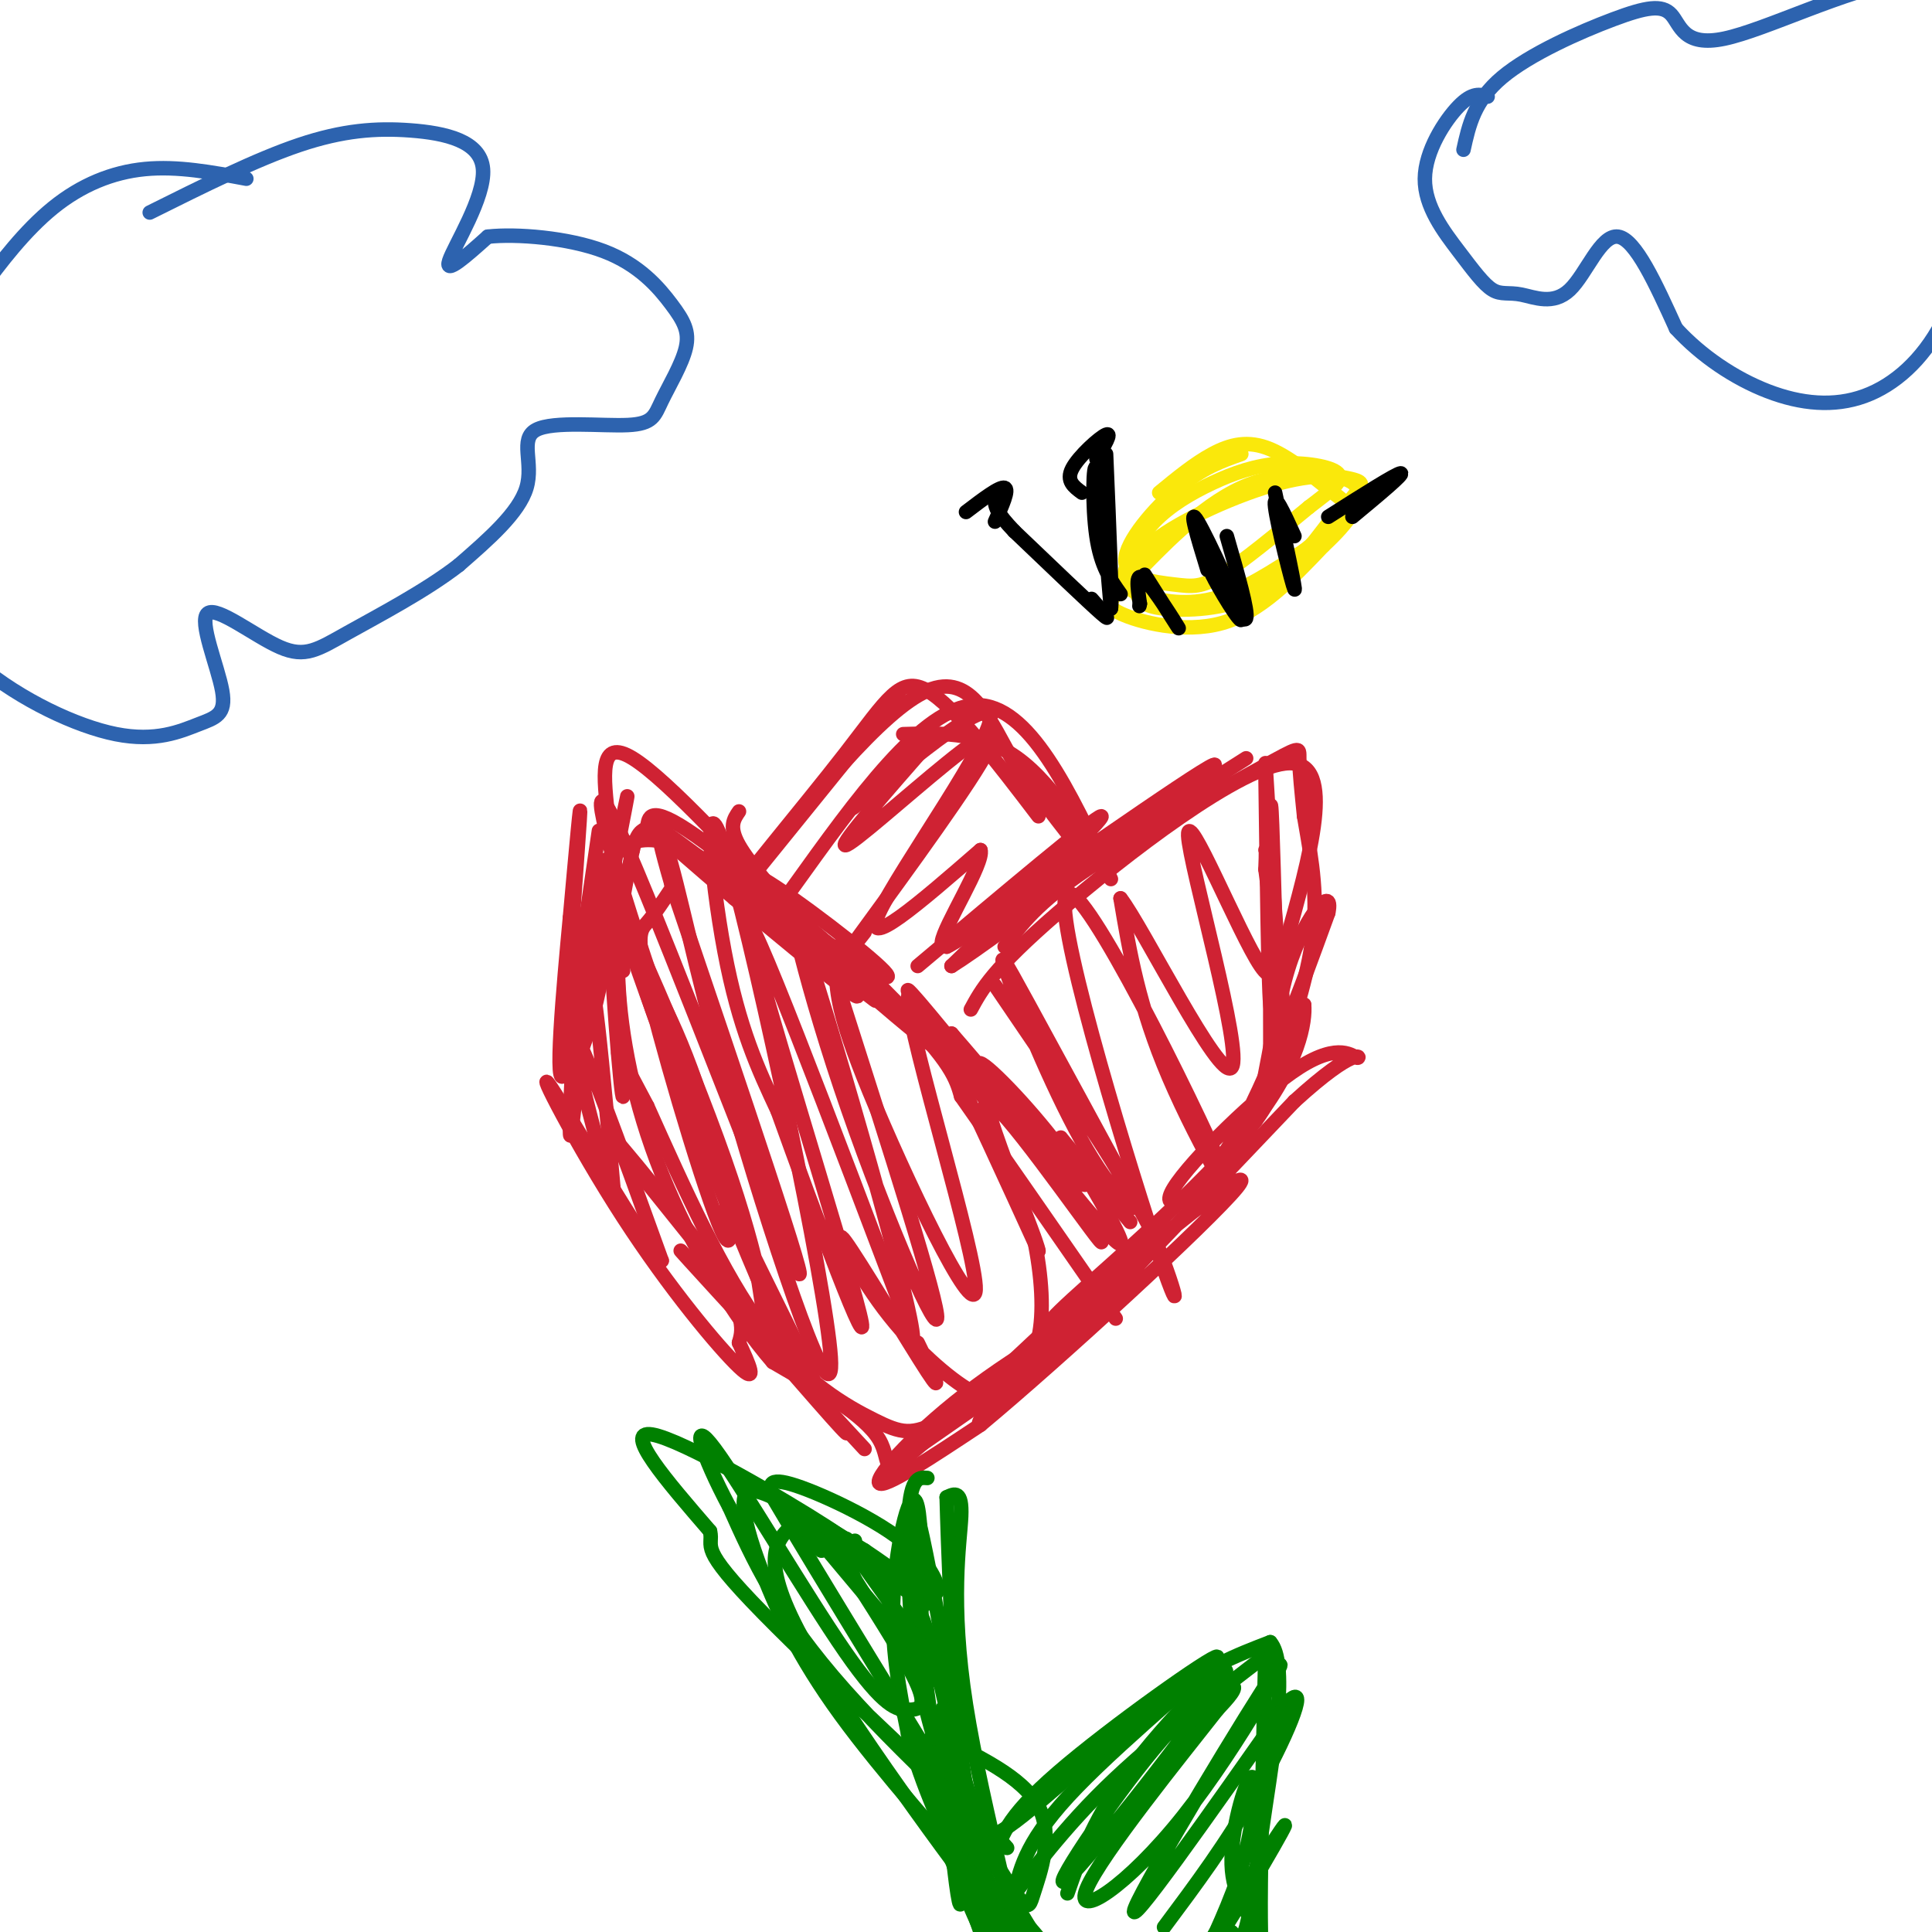 <svg viewBox='0 0 400 400' version='1.1' xmlns='http://www.w3.org/2000/svg' xmlns:xlink='http://www.w3.org/1999/xlink'><g fill='none' stroke='rgb(207,34,51)' stroke-width='3' stroke-linecap='round' stroke-linejoin='round'><path d='M124,172c0.000,0.000 -7.000,48.000 -7,48'/><path d='M117,220c0.310,5.881 4.583,-3.417 7,-15c2.417,-11.583 2.976,-25.452 2,-27c-0.976,-1.548 -3.488,9.226 -6,20'/><path d='M120,198c-1.810,9.571 -3.333,23.500 -3,16c0.333,-7.500 2.524,-36.429 3,-44c0.476,-7.571 -0.762,6.214 -2,20'/><path d='M118,190c-1.286,13.679 -3.500,37.875 -1,32c2.500,-5.875 9.714,-41.821 12,-53c2.286,-11.179 -0.357,2.411 -3,16'/><path d='M126,185c0.333,14.786 2.667,43.750 3,42c0.333,-1.750 -1.333,-34.214 -3,-42c-1.667,-7.786 -3.333,9.107 -5,26'/><path d='M121,211c-1.560,11.869 -2.958,28.542 -3,23c-0.042,-5.542 1.274,-33.298 3,-35c1.726,-1.702 3.863,22.649 6,47'/><path d='M127,246c-1.644,-1.622 -8.756,-29.178 -8,-31c0.756,-1.822 9.378,22.089 18,46'/><path d='M137,261c-2.951,-2.163 -19.327,-30.569 -23,-36c-3.673,-5.431 5.357,12.115 15,27c9.643,14.885 19.898,27.110 24,31c4.102,3.890 2.051,-0.555 0,-5'/><path d='M153,278c0.581,-2.206 2.032,-5.220 -6,-17c-8.032,-11.780 -25.547,-32.325 -20,-25c5.547,7.325 34.156,42.522 44,55c9.844,12.478 0.922,2.239 -8,-8'/><path d='M163,283c-7.822,-8.400 -23.378,-25.400 -22,-24c1.378,1.400 19.689,21.200 38,41'/><path d='M188,301c19.125,-13.286 38.250,-26.571 40,-29c1.750,-2.429 -13.875,6.000 -26,15c-12.125,9.000 -20.750,18.571 -20,20c0.750,1.429 10.875,-5.286 21,-12'/><path d='M203,295c16.534,-13.758 47.370,-42.152 53,-49c5.630,-6.848 -13.946,7.848 -30,23c-16.054,15.152 -28.587,30.758 -21,24c7.587,-6.758 35.293,-35.879 63,-65'/><path d='M268,228c12.968,-11.817 13.886,-8.860 13,-9c-0.886,-0.140 -3.578,-3.378 -12,2c-8.422,5.378 -22.575,19.371 -26,25c-3.425,5.629 3.879,2.894 11,-8c7.121,-10.894 14.061,-29.947 21,-49'/><path d='M275,189c1.389,-6.687 -5.638,1.094 -9,14c-3.362,12.906 -3.059,30.936 -3,22c0.059,-8.936 -0.126,-44.839 0,-55c0.126,-10.161 0.563,5.419 1,21'/><path d='M264,191c-0.022,9.178 -0.578,21.622 -1,17c-0.422,-4.622 -0.711,-26.311 -1,-48'/><path d='M129,175c3.179,-1.083 6.357,-2.167 13,1c6.643,3.167 16.750,10.583 17,10c0.250,-0.583 -9.357,-9.167 -9,-9c0.357,0.167 10.679,9.083 21,18'/><path d='M171,195c7.392,5.301 15.373,9.553 12,6c-3.373,-3.553 -18.100,-14.911 -25,-19c-6.900,-4.089 -5.973,-0.909 1,6c6.973,6.909 19.992,17.545 22,19c2.008,1.455 -6.996,-6.273 -16,-14'/><path d='M165,193c-11.702,-9.250 -32.958,-25.375 -30,-22c2.958,3.375 30.131,26.250 39,33c8.869,6.750 -0.565,-2.625 -10,-12'/><path d='M164,192c-4.341,-4.367 -10.195,-9.284 -2,-2c8.195,7.284 30.437,26.769 32,27c1.563,0.231 -17.553,-18.791 -20,-21c-2.447,-2.209 11.777,12.396 26,27'/><path d='M200,223c5.601,6.177 6.604,8.120 2,2c-4.604,-6.120 -14.817,-20.301 -14,-20c0.817,0.301 12.662,15.086 16,19c3.338,3.914 -1.831,-3.043 -7,-10'/><path d='M197,214c5.074,5.754 21.257,25.138 26,30c4.743,4.862 -1.956,-4.800 -9,-13c-7.044,-8.200 -14.435,-14.938 -10,-8c4.435,6.938 20.696,27.554 26,33c5.304,5.446 -0.348,-4.277 -6,-14'/><path d='M224,242c-2.444,-4.267 -5.556,-7.933 -4,-6c1.556,1.933 7.778,9.467 14,17'/><path d='M190,200c18.417,-15.500 36.833,-31.000 38,-31c1.167,0.000 -14.917,15.500 -31,31'/><path d='M197,200c9.622,-5.933 49.178,-36.267 54,-41c4.822,-4.733 -25.089,16.133 -55,37'/><path d='M196,196c1.167,-0.333 31.583,-19.667 62,-39'/><path d='M262,158c1.333,21.833 2.667,43.667 4,52c1.333,8.333 2.667,3.167 4,-2'/><path d='M270,208c0.317,3.249 -0.890,12.371 -11,25c-10.110,12.629 -29.122,28.767 -37,36c-7.878,7.233 -4.621,5.563 -2,4c2.621,-1.563 4.606,-3.018 4,-2c-0.606,1.018 -3.803,4.509 -7,8'/><path d='M217,279c-5.507,4.478 -15.775,11.675 -22,15c-6.225,3.325 -8.407,2.780 -14,0c-5.593,-2.780 -14.598,-7.794 -23,-19c-8.402,-11.206 -16.201,-28.603 -24,-46'/><path d='M134,229c-5.000,-9.500 -5.500,-10.250 -6,-11'/><path d='M166,191c-5.417,-6.083 -10.833,-12.167 -13,-16c-2.167,-3.833 -1.083,-5.417 0,-7'/><path d='M152,186c0.000,0.000 34.000,-42.000 34,-42'/><path d='M187,152c8.511,-0.267 17.022,-0.533 25,6c7.978,6.533 15.422,19.867 15,21c-0.422,1.133 -8.711,-9.933 -17,-21'/><path d='M210,158c-4.911,-8.422 -8.689,-18.978 -18,-15c-9.311,3.978 -24.156,22.489 -39,41'/><path d='M153,184c-1.798,1.095 13.208,-16.667 22,-28c8.792,-11.333 11.369,-16.238 17,-13c5.631,3.238 14.315,14.619 23,26'/><path d='M129,201c-0.978,-10.800 -1.956,-21.600 -3,-31c-1.044,-9.400 -2.156,-17.400 5,-13c7.156,4.400 22.578,21.200 38,38'/><path d='M208,196c3.345,-4.518 6.690,-9.036 17,-16c10.310,-6.964 27.583,-16.375 36,-21c8.417,-4.625 7.976,-4.464 8,-2c0.024,2.464 0.512,7.232 1,12'/><path d='M270,169c0.936,5.726 2.777,14.040 2,23c-0.777,8.960 -4.171,18.566 -6,25c-1.829,6.434 -2.094,9.695 -6,15c-3.906,5.305 -11.453,12.652 -19,20'/><path d='M241,252c-13.690,13.310 -38.417,36.583 -49,46c-10.583,9.417 -7.024,4.976 -10,0c-2.976,-4.976 -12.488,-10.488 -22,-16'/><path d='M160,282c-8.036,-9.238 -17.125,-24.333 -23,-39c-5.875,-14.667 -8.536,-28.905 -9,-40c-0.464,-11.095 1.268,-19.048 3,-27'/><path d='M131,176c1.166,-4.914 2.581,-3.699 3,-5c0.419,-1.301 -0.156,-5.120 10,2c10.156,7.120 31.045,25.177 42,36c10.955,10.823 11.978,14.411 13,18'/><path d='M199,227c7.500,10.667 19.750,28.333 32,46'/><path d='M164,184c13.500,-18.833 27.000,-37.667 38,-38c11.000,-0.333 19.500,17.833 28,36'/><path d='M201,209c2.244,-4.156 4.489,-8.311 18,-20c13.511,-11.689 38.289,-30.911 48,-31c9.711,-0.089 4.356,18.956 -1,38'/><path d='M266,196c-1.167,12.333 -3.583,24.167 -6,36'/></g>
<g fill='none' stroke='rgb(0,128,0)' stroke-width='3' stroke-linecap='round' stroke-linejoin='round'><path d='M192,306c-1.872,-0.155 -3.745,-0.309 -4,10c-0.255,10.309 1.107,31.083 2,29c0.893,-2.083 1.317,-27.022 0,-33c-1.317,-5.978 -4.376,7.006 -5,18c-0.624,10.994 1.188,19.997 3,29'/><path d='M188,359c2.705,10.426 7.968,21.990 11,27c3.032,5.010 3.833,3.467 1,-16c-2.833,-19.467 -9.301,-56.856 -11,-59c-1.699,-2.144 1.372,30.959 5,53c3.628,22.041 7.814,33.021 12,44'/><path d='M206,408c-1.022,-9.566 -9.578,-55.480 -14,-70c-4.422,-14.520 -4.711,2.356 2,24c6.711,21.644 20.422,48.058 22,53c1.578,4.942 -8.978,-11.588 -15,-24c-6.022,-12.412 -7.511,-20.706 -9,-29'/><path d='M192,362c-1.363,-1.710 -0.271,8.514 5,23c5.271,14.486 14.722,33.233 15,27c0.278,-6.233 -8.618,-37.447 -12,-59c-3.382,-21.553 -1.252,-33.444 -1,-39c0.252,-5.556 -1.374,-4.778 -3,-4'/><path d='M196,310c0.525,20.695 3.337,74.434 3,83c-0.337,8.566 -3.821,-28.040 -4,-37c-0.179,-8.960 2.949,9.726 9,25c6.051,15.274 15.026,27.137 24,39'/><path d='M228,420c1.869,2.703 -5.458,-10.038 -14,-20c-8.542,-9.962 -18.300,-17.144 -12,-10c6.300,7.144 28.658,28.616 29,29c0.342,0.384 -21.331,-20.319 -27,-25c-5.669,-4.681 4.665,6.659 15,18'/><path d='M219,412c5.933,5.644 13.267,10.756 16,12c2.733,1.244 0.867,-1.378 -1,-4'/><path d='M206,385c0.976,-4.220 1.952,-8.440 13,-18c11.048,-9.560 32.167,-24.458 33,-24c0.833,0.458 -18.619,16.274 -29,27c-10.381,10.726 -11.690,16.363 -13,22'/><path d='M210,392c0.156,0.311 7.044,-9.911 17,-20c9.956,-10.089 22.978,-20.044 36,-30'/><path d='M262,341c-0.492,21.608 -0.984,43.216 -1,53c-0.016,9.784 0.443,7.743 -1,5c-1.443,-2.743 -4.789,-6.189 -5,-13c-0.211,-6.811 2.712,-16.988 4,-18c1.288,-1.012 0.939,7.139 -1,15c-1.939,7.861 -5.470,15.430 -9,23'/><path d='M249,406c3.400,-4.244 16.400,-26.356 17,-28c0.600,-1.644 -11.200,17.178 -23,36'/><path d='M202,376c0.156,3.333 0.311,6.667 7,2c6.689,-4.667 19.911,-17.333 30,-25c10.089,-7.667 17.044,-10.333 24,-13'/><path d='M263,340c3.690,4.202 0.917,21.208 -1,34c-1.917,12.792 -2.976,21.369 -4,25c-1.024,3.631 -2.012,2.315 -3,1'/></g>
<g fill='none' stroke='rgb(250,232,11)' stroke-width='3' stroke-linecap='round' stroke-linejoin='round'><path d='M257,94c-3.997,1.405 -7.994,2.810 -13,7c-5.006,4.190 -11.022,11.164 -11,15c0.022,3.836 6.083,4.533 10,5c3.917,0.467 5.691,0.705 10,-2c4.309,-2.705 11.155,-8.352 18,-14'/><path d='M271,105c4.689,-3.589 7.413,-5.563 6,-7c-1.413,-1.437 -6.963,-2.338 -12,-2c-5.037,0.338 -9.561,1.916 -14,4c-4.439,2.084 -8.795,4.674 -12,8c-3.205,3.326 -5.261,7.386 -6,10c-0.739,2.614 -0.160,3.781 3,5c3.160,1.219 8.903,2.491 15,1c6.097,-1.491 12.549,-5.746 19,-10'/><path d='M270,114c4.994,-3.834 7.980,-8.419 10,-11c2.020,-2.581 3.073,-3.159 -1,-4c-4.073,-0.841 -13.271,-1.943 -22,2c-8.729,3.943 -16.989,12.933 -22,18c-5.011,5.067 -6.772,6.210 -3,8c3.772,1.790 13.078,4.226 21,2c7.922,-2.226 14.461,-9.113 21,-16'/><path d='M274,113c5.402,-4.976 8.407,-9.417 7,-12c-1.407,-2.583 -7.226,-3.308 -16,-1c-8.774,2.308 -20.503,7.649 -26,12c-5.497,4.351 -4.762,7.713 -4,10c0.762,2.287 1.551,3.500 6,4c4.449,0.500 12.557,0.286 19,-3c6.443,-3.286 11.222,-9.643 16,-16'/><path d='M276,107c3.107,-3.072 2.874,-2.751 0,-5c-2.874,-2.249 -8.389,-7.067 -13,-9c-4.611,-1.933 -8.317,-0.981 -12,1c-3.683,1.981 -7.341,4.990 -11,8'/></g>
<g fill='none' stroke='rgb(0,0,0)' stroke-width='3' stroke-linecap='round' stroke-linejoin='round'><path d='M254,111c2.250,7.833 4.500,15.667 4,17c-0.500,1.333 -3.750,-3.833 -7,-9'/><path d='M251,119c0.833,1.952 6.417,11.333 6,9c-0.417,-2.333 -6.833,-16.381 -9,-20c-2.167,-3.619 -0.083,3.190 2,10'/><path d='M264,102c2.222,10.467 4.444,20.933 4,20c-0.444,-0.933 -3.556,-13.267 -4,-17c-0.444,-3.733 1.778,1.133 4,6'/><path d='M237,119c3.711,5.867 7.422,11.733 7,11c-0.422,-0.733 -4.978,-8.067 -7,-10c-2.022,-1.933 -1.511,1.533 -1,5'/><path d='M236,125c-0.167,0.833 -0.083,0.417 0,0'/><path d='M280,107c5.417,-4.500 10.833,-9.000 10,-9c-0.833,0.000 -7.917,4.500 -15,9'/><path d='M226,124c2.333,2.667 4.667,5.333 2,3c-2.667,-2.333 -10.333,-9.667 -18,-17'/><path d='M210,110c-3.667,-3.833 -3.833,-4.917 -4,-6'/><path d='M232,123c-2.044,-2.867 -4.089,-5.733 -5,-12c-0.911,-6.267 -0.689,-15.933 0,-14c0.689,1.933 1.844,15.467 3,29'/><path d='M230,126c0.333,-0.500 -0.333,-16.250 -1,-32'/><path d='M224,102c-1.667,-1.222 -3.333,-2.444 -2,-5c1.333,-2.556 5.667,-6.444 7,-7c1.333,-0.556 -0.333,2.222 -2,5'/><path d='M206,108c1.500,-3.333 3.000,-6.667 2,-7c-1.000,-0.333 -4.500,2.333 -8,5'/></g>
<g fill='none' stroke='rgb(207,34,51)' stroke-width='3' stroke-linecap='round' stroke-linejoin='round'><path d='M139,184c-1.763,2.654 -3.526,5.309 -5,7c-1.474,1.691 -2.660,2.420 1,17c3.660,14.580 12.167,43.011 15,48c2.833,4.989 -0.006,-13.465 -5,-29c-4.994,-15.535 -12.141,-28.153 -12,-25c0.141,3.153 7.571,22.076 15,41'/><path d='M148,243c7.269,16.271 17.943,36.449 21,44c3.057,7.551 -1.501,2.476 -12,-22c-10.499,-24.476 -26.938,-68.355 -28,-74c-1.062,-5.645 13.252,26.942 21,49c7.748,22.058 8.928,33.588 9,36c0.072,2.412 -0.964,-4.294 -2,-11'/><path d='M157,265c-5.209,-15.048 -17.231,-47.167 -25,-71c-7.769,-23.833 -11.284,-39.378 -2,-18c9.284,21.378 31.367,79.679 35,87c3.633,7.321 -11.183,-36.340 -26,-80'/><path d='M139,183c-4.475,-15.322 -2.663,-13.627 0,-4c2.663,9.627 6.178,27.184 14,54c7.822,26.816 19.952,62.889 19,48c-0.952,-14.889 -14.987,-80.739 -21,-102c-6.013,-21.261 -4.004,2.068 -1,18c3.004,15.932 7.002,24.466 11,33'/><path d='M161,230c7.321,20.381 20.125,54.833 17,42c-3.125,-12.833 -22.179,-72.952 -23,-80c-0.821,-7.048 16.589,38.976 34,85'/><path d='M189,277c0.236,-5.686 -16.174,-62.400 -22,-80c-5.826,-17.600 -1.069,3.915 7,28c8.069,24.085 19.448,50.738 20,48c0.552,-2.738 -9.724,-34.869 -20,-67'/><path d='M174,206c-3.305,-11.761 -1.568,-7.662 -1,-4c0.568,3.662 -0.033,6.889 7,24c7.033,17.111 21.701,48.107 22,41c0.299,-7.107 -13.772,-52.316 -14,-60c-0.228,-7.684 13.386,22.158 27,52'/><path d='M215,259c-0.145,-2.415 -14.008,-34.451 -11,-35c3.008,-0.549 22.887,30.391 24,33c1.113,2.609 -16.539,-23.112 -22,-28c-5.461,-4.888 1.270,11.056 8,27'/><path d='M214,256c1.762,8.392 2.167,15.871 1,21c-1.167,5.129 -3.905,7.906 -6,10c-2.095,2.094 -3.548,3.503 -8,1c-4.452,-2.503 -11.905,-8.918 -18,-17c-6.095,-8.082 -10.833,-17.830 -8,-14c2.833,3.830 13.238,21.237 17,27c3.762,5.763 0.881,-0.119 -2,-6'/><path d='M206,204c12.376,18.166 24.753,36.332 28,43c3.247,6.668 -2.635,1.839 -9,-9c-6.365,-10.839 -13.214,-27.687 -16,-35c-2.786,-7.313 -1.510,-5.089 4,5c5.510,10.089 15.255,28.045 25,46'/><path d='M238,254c5.744,13.140 7.606,22.991 1,3c-6.606,-19.991 -21.678,-69.822 -18,-72c3.678,-2.178 26.106,43.298 32,57c5.894,13.702 -4.744,-4.371 -11,-19c-6.256,-14.629 -8.128,-25.815 -10,-37'/><path d='M232,186c4.443,5.606 20.552,38.121 23,35c2.448,-3.121 -8.764,-41.879 -9,-48c-0.236,-6.121 10.504,20.394 15,27c4.496,6.606 2.748,-6.697 1,-20'/><path d='M262,180c0.167,-4.000 0.083,-4.000 0,-4'/><path d='M179,193c-3.805,4.864 -7.611,9.729 -2,2c5.611,-7.729 20.638,-28.051 26,-37c5.362,-8.949 1.059,-6.525 -7,0c-8.059,6.525 -19.874,17.150 -21,17c-1.126,-0.150 8.437,-11.075 18,-22'/><path d='M193,153c-2.970,1.614 -19.394,16.649 -16,14c3.394,-2.649 26.606,-22.982 28,-19c1.394,3.982 -19.030,32.281 -23,41c-3.970,8.719 8.515,-2.140 21,-13'/><path d='M203,176c0.822,2.644 -7.622,15.756 -8,19c-0.378,3.244 7.311,-3.378 15,-10'/></g>
<g fill='none' stroke='rgb(0,128,0)' stroke-width='3' stroke-linecap='round' stroke-linejoin='round'><path d='M221,392c2.797,-8.053 5.594,-16.106 14,-27c8.406,-10.894 22.421,-24.629 18,-17c-4.421,7.629 -27.278,36.622 -32,41c-4.722,4.378 8.690,-15.860 18,-27c9.310,-11.140 14.517,-13.183 16,-13c1.483,0.183 -0.759,2.591 -3,5'/><path d='M252,354c-7.333,9.331 -24.167,30.158 -27,37c-2.833,6.842 8.333,-0.300 20,-15c11.667,-14.700 23.833,-36.958 19,-30c-4.833,6.958 -26.667,43.131 -29,49c-2.333,5.869 14.833,-18.565 32,-43'/><path d='M267,352c4.267,-3.711 -1.067,8.511 -7,19c-5.933,10.489 -12.467,19.244 -19,28'/><path d='M192,332c0.000,0.000 -24.000,-15.000 -24,-15'/><path d='M165,315c-4.111,3.511 -8.222,7.022 1,24c9.222,16.978 31.778,47.422 40,58c8.222,10.578 2.111,1.289 -4,-8'/><path d='M202,389c-6.064,-7.409 -19.224,-21.930 -28,-34c-8.776,-12.070 -13.167,-21.689 -16,-29c-2.833,-7.311 -4.109,-12.315 -4,-15c0.109,-2.685 1.603,-3.053 6,-1c4.397,2.053 11.699,6.526 19,11'/><path d='M179,321c6.086,4.043 11.802,8.650 14,9c2.198,0.350 0.879,-3.558 -2,-7c-2.879,-3.442 -7.318,-6.417 -12,-9c-4.682,-2.583 -9.607,-4.772 -13,-6c-3.393,-1.228 -5.255,-1.494 -6,-1c-0.745,0.494 -0.372,1.747 0,3'/><path d='M160,310c8.871,15.064 31.048,51.223 42,69c10.952,17.777 10.679,17.171 12,13c1.321,-4.171 4.234,-11.906 1,-18c-3.234,-6.094 -12.617,-10.547 -22,-15'/><path d='M181,325c-4.435,-5.190 -8.869,-10.381 -3,-2c5.869,8.381 22.042,30.333 20,29c-2.042,-1.333 -22.298,-25.952 -30,-35c-7.702,-9.048 -2.851,-2.524 2,4'/><path d='M170,321c0.498,0.268 0.742,-1.062 3,-1c2.258,0.062 6.531,1.517 -2,-4c-8.531,-5.517 -29.866,-18.005 -36,-19c-6.134,-0.995 2.933,9.502 12,20'/><path d='M147,317c0.868,3.646 -2.963,2.761 11,17c13.963,14.239 45.721,43.603 50,48c4.279,4.397 -18.920,-16.172 -33,-32c-14.080,-15.828 -19.040,-26.914 -24,-38'/><path d='M151,312c-5.839,-10.948 -8.438,-19.318 -3,-12c5.438,7.318 18.911,30.322 27,42c8.089,11.678 10.793,12.029 13,12c2.207,-0.029 3.916,-0.437 2,-5c-1.916,-4.563 -7.458,-13.282 -13,-22'/><path d='M177,327c-2.167,-5.000 -1.083,-6.500 0,-8'/></g>
<g fill='none' stroke='rgb(45,99,175)' stroke-width='3' stroke-linecap='round' stroke-linejoin='round'><path d='M31,44c11.021,-5.494 22.041,-10.989 31,-14c8.959,-3.011 15.855,-3.539 23,-3c7.145,0.539 14.539,2.145 15,8c0.461,5.855 -6.011,15.959 -7,19c-0.989,3.041 3.506,-0.979 8,-5'/><path d='M101,49c5.892,-0.657 16.623,0.201 24,3c7.377,2.799 11.400,7.540 14,11c2.600,3.460 3.776,5.639 3,9c-0.776,3.361 -3.503,7.903 -5,11c-1.497,3.097 -1.762,4.748 -7,5c-5.238,0.252 -15.449,-0.894 -19,1c-3.551,1.894 -0.443,6.827 -2,12c-1.557,5.173 -7.778,10.587 -14,16'/><path d='M95,117c-6.785,5.287 -16.748,10.506 -23,14c-6.252,3.494 -8.793,5.265 -14,3c-5.207,-2.265 -13.078,-8.565 -15,-7c-1.922,1.565 2.107,10.994 3,16c0.893,5.006 -1.348,5.589 -5,7c-3.652,1.411 -8.714,3.649 -17,2c-8.286,-1.649 -19.796,-7.185 -28,-14c-8.204,-6.815 -13.102,-14.907 -18,-23'/><path d='M-22,115c-4.457,-9.973 -6.601,-23.407 -5,-29c1.601,-5.593 6.947,-3.347 12,0c5.053,3.347 9.814,7.795 10,6c0.186,-1.795 -4.204,-9.832 -5,-16c-0.796,-6.168 2.003,-10.468 6,-16c3.997,-5.532 9.191,-12.297 15,-17c5.809,-4.703 12.231,-7.344 19,-8c6.769,-0.656 13.884,0.672 21,2'/><path d='M308,20c-1.579,-0.463 -3.159,-0.926 -6,2c-2.841,2.926 -6.945,9.240 -7,15c-0.055,5.760 3.939,10.967 7,15c3.061,4.033 5.187,6.893 7,8c1.813,1.107 3.311,0.462 6,1c2.689,0.538 6.570,2.260 10,-1c3.430,-3.260 6.409,-11.503 10,-11c3.591,0.503 7.796,9.751 12,19'/><path d='M347,68c5.176,5.670 12.115,10.346 19,13c6.885,2.654 13.715,3.286 20,1c6.285,-2.286 12.025,-7.489 16,-15c3.975,-7.511 6.186,-17.330 12,-21c5.814,-3.670 15.233,-1.191 20,-2c4.767,-0.809 4.884,-4.904 5,-9'/><path d='M303,31c1.119,-5.080 2.238,-10.161 8,-15c5.762,-4.839 16.168,-9.438 23,-12c6.832,-2.562 10.089,-3.089 12,-1c1.911,2.089 2.476,6.793 11,5c8.524,-1.793 25.007,-10.084 37,-12c11.993,-1.916 19.497,2.542 27,7'/></g>
</svg>